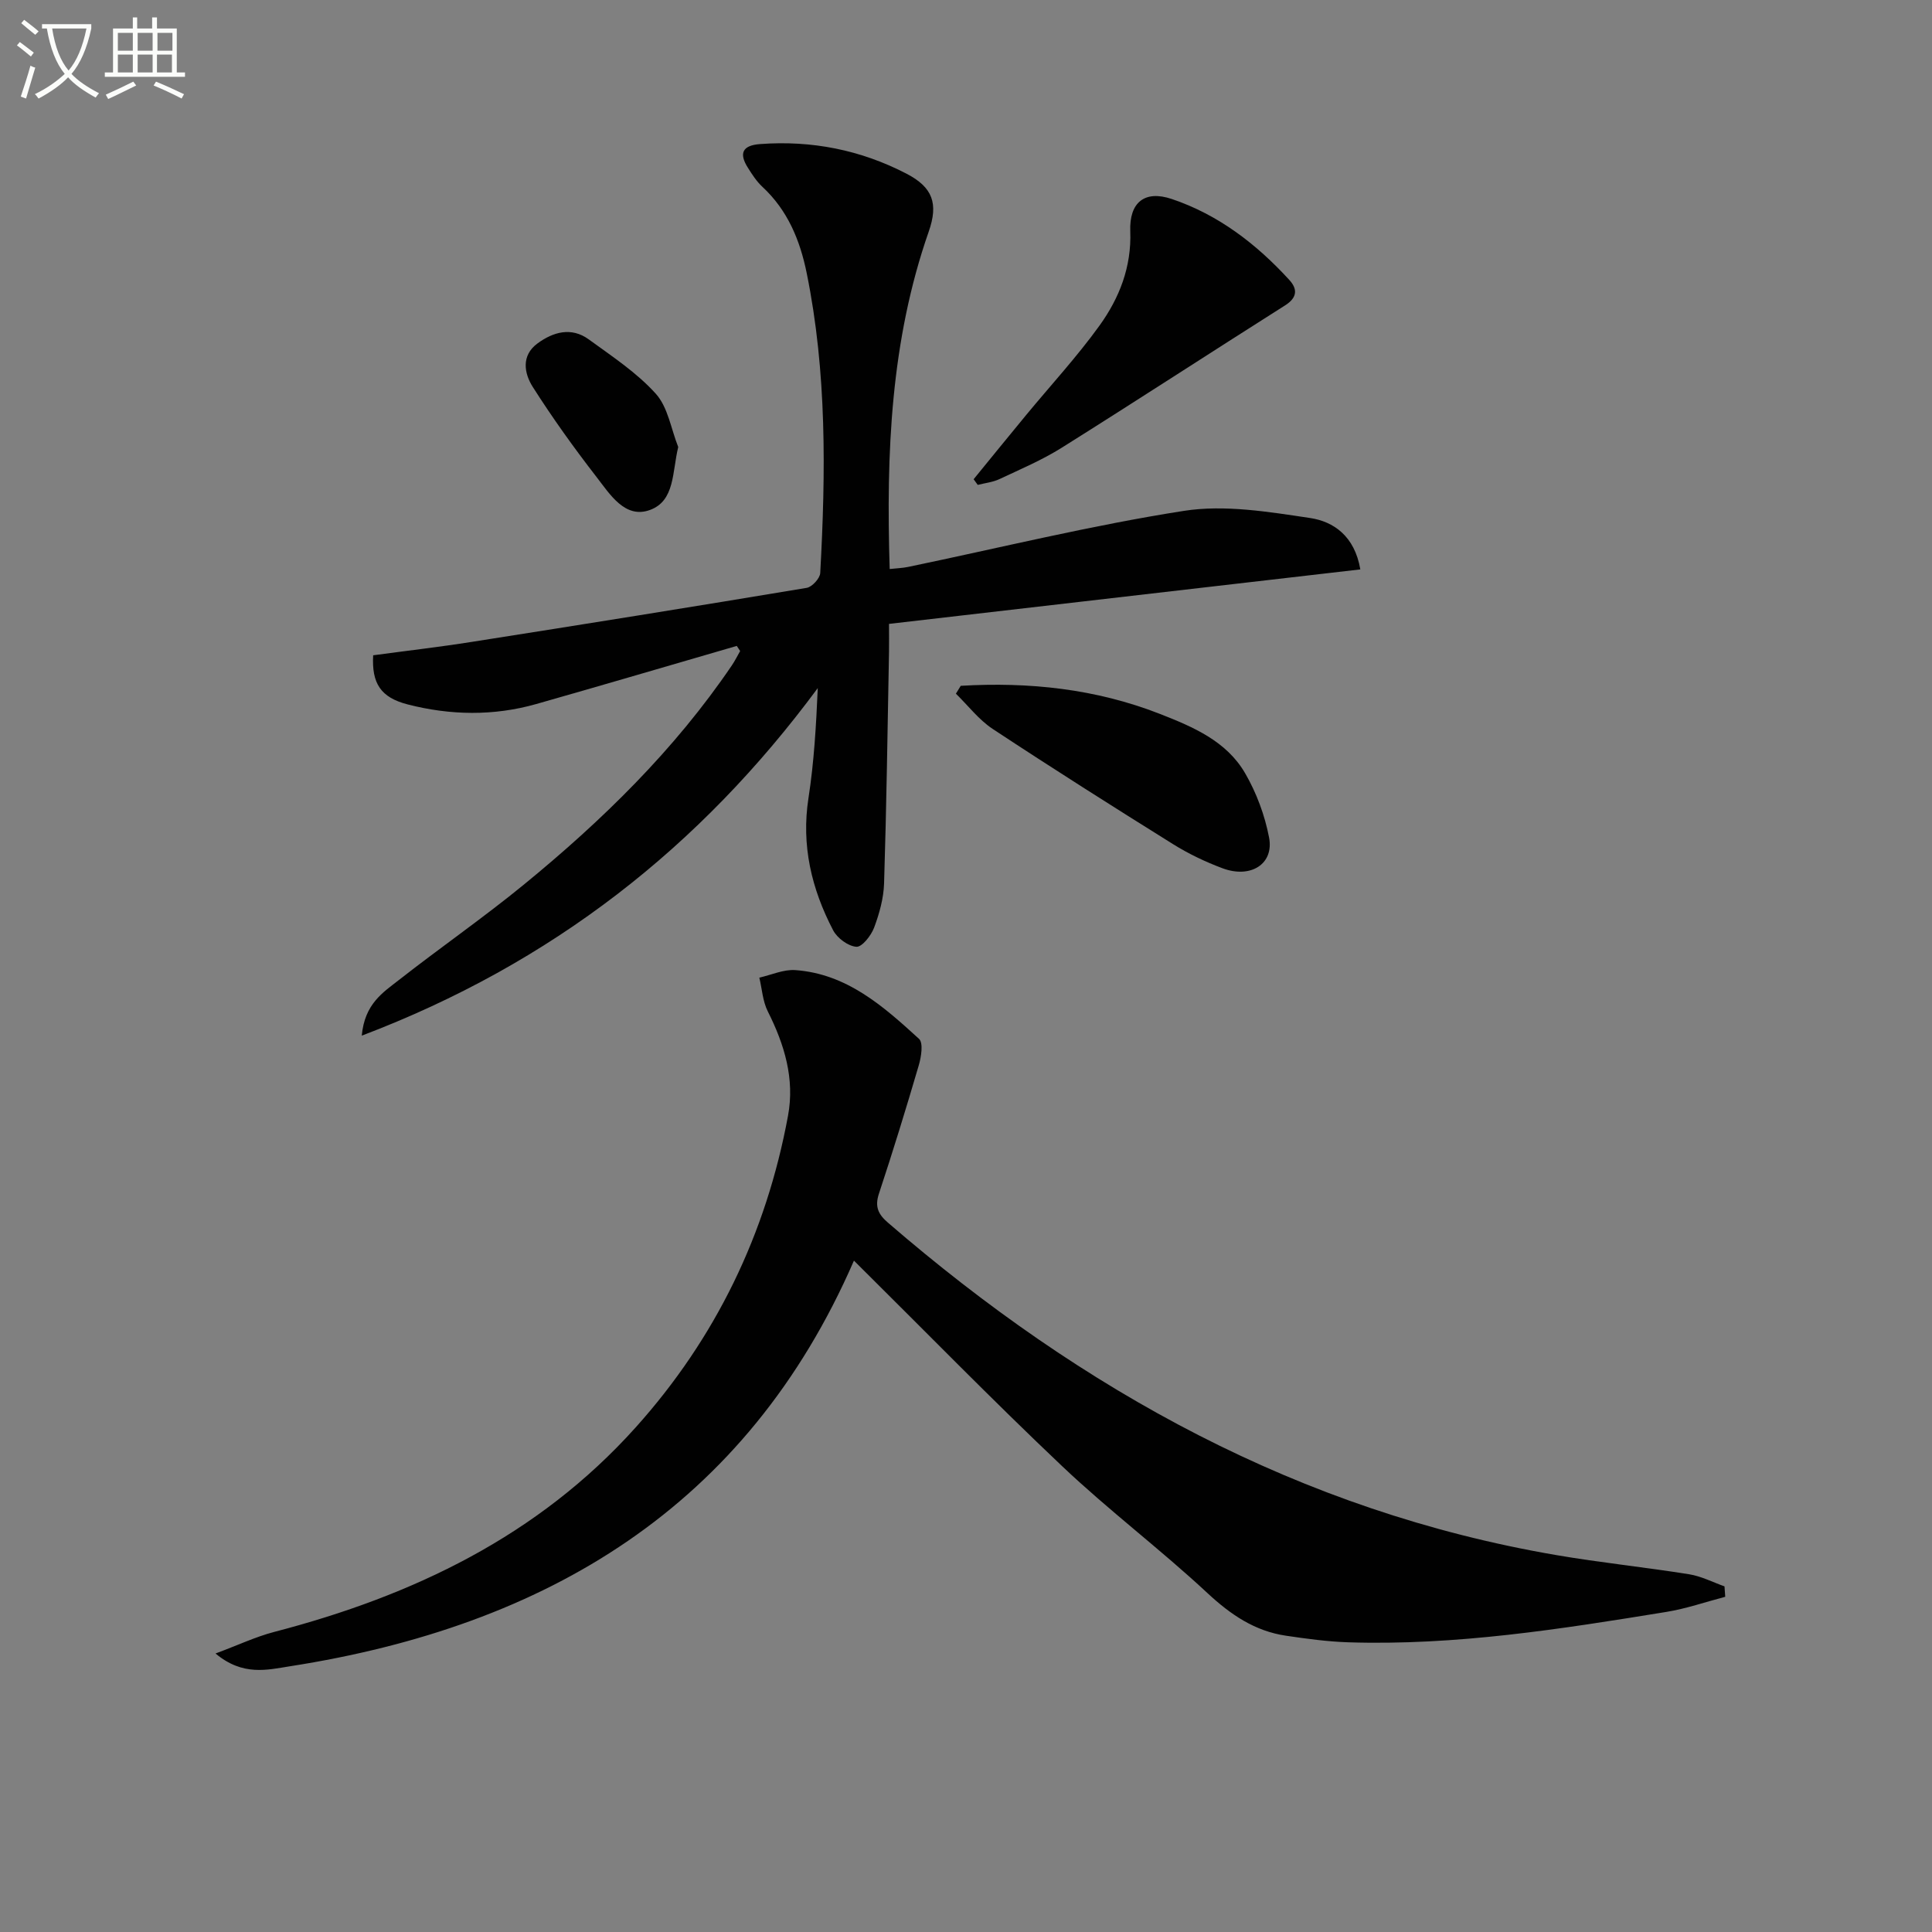 <svg enable-background="new 0 0 400 400" viewBox="0 0 400 400" xmlns="http://www.w3.org/2000/svg"><rect x="0" y="0" width="400" height="400" fill="#808080" stroke="none"/><path d="m6.4 11.7c-1-.8-1.9-1.6-2.9-2.3l.6-.7c.9.7 1.9 1.4 2.9 2.2zm-2.1 8.3c.7-2.1 1.4-4.2 2-6.4.2.1.6.3 1 .4-.7 2.3-1.3 4.4-1.9 6.4zm3-12.8c-1.1-.9-2.1-1.7-2.9-2.4l.6-.7c1 .8 2 1.5 3 2.4zm1.4-1.3v-.9h10.2v.9c-.9 4.2-2.3 7.3-4.1 9.4 1.3 1.4 3.2 2.7 5.7 4-.2.2-.4.5-.7.9-2.5-1.4-4.4-2.7-5.7-4.2-1.4 1.5-3.5 3-6.1 4.4 0 0 0 0-.1-.1-.3-.4-.5-.7-.7-.8 2.7-1.3 4.7-2.8 6.2-4.2-1.8-2.2-3-5.3-3.7-9.4zm9.2 0h-7.1c.6 3.8 1.7 6.7 3.4 8.7 1.7-2 2.9-4.8 3.7-8.7z" fill="#fbfcfa"/><path d="m31.6 3.6h.9v2.3h4.1v9.1h1.7v.9h-16.6v-.9h1.7v-9.1h4.1v-2.3h.9v2.3h3.1v-2.3zm-4 13.3.6.8c-1.9.9-3.8 1.9-5.8 2.8-.2-.3-.3-.6-.5-.9 2-.9 3.9-1.8 5.7-2.7zm-3.2-10.1v3.7h3.1v-3.7zm0 4.5v3.7h3.1v-3.7zm4.1-4.5v3.7h3.1v-3.7zm0 4.5v3.7h3.1v-3.7zm9.1 9.1c-2.1-1.1-4.1-2-5.8-2.7l.5-.8c2.2.9 4.1 1.8 5.8 2.6zm-1.9-13.6h-3.1v3.7h3.1zm-3.2 4.5v3.7h3.1v-3.7z" fill="#fbfcfa"/><g fill="#010101"><path d="m357.19 330.6c-4.06 1.06-8.07 2.46-12.19 3.13-21.81 3.55-43.65 7-65.87 6.29-4.3-.14-8.6-.73-12.86-1.36-6.47-.95-11.46-4.35-16.27-8.82-9.73-9.06-20.41-17.11-30.06-26.25-14.5-13.73-28.45-28.03-43.14-42.59-22.22 51.09-63.71 75.7-116.74 83.98-4.67.73-9.76 2.11-15.44-2.64 4.68-1.74 8.3-3.46 12.12-4.46 28.72-7.48 54.68-19.86 74.86-42.34 16.6-18.49 27.04-40.11 31.55-64.53 1.42-7.67-.74-14.76-4.19-21.62-1.05-2.09-1.19-4.64-1.75-6.98 2.49-.56 5.03-1.74 7.47-1.56 10.65.77 18.23 7.5 25.6 14.24.91.84.45 3.74-.06 5.48-2.61 8.9-5.34 17.78-8.25 26.58-.89 2.69-.13 4.27 1.86 5.98 40.24 34.76 85.35 59.75 138.35 68.83 9.15 1.57 18.4 2.51 27.56 3.98 2.5.4 4.87 1.64 7.3 2.5.06.73.1 1.44.15 2.16z"/><path d="m152.54 133.73c-13.83 4.02-27.65 8.09-41.51 12.03-8.83 2.51-17.79 2.35-26.6.09-5.63-1.44-7.49-4.38-7.17-10.18 6.74-.91 13.62-1.7 20.45-2.78 23.12-3.63 46.22-7.33 69.31-11.18 1.11-.19 2.74-1.96 2.8-3.07 1.14-20.78 1.38-41.54-2.8-62.09-1.39-6.84-3.94-13.01-9.18-17.88-1.2-1.11-2.13-2.56-3.01-3.96-1.87-2.96-1.13-4.61 2.52-4.88 10.7-.8 20.85 1.21 30.33 6.13 5.45 2.83 6.63 6.19 4.6 12-7.87 22.53-8.83 45.84-8.08 69.85 1.41-.16 2.65-.19 3.84-.44 19.01-3.95 37.91-8.61 57.07-11.6 8.45-1.32 17.51.19 26.14 1.48 4.8.72 9.21 3.69 10.39 10.64-32.51 3.76-64.72 7.48-97.58 11.28 0 2.29.03 4.05 0 5.81-.3 15.97-.52 31.95-1.02 47.92-.1 3.09-.98 6.26-2.07 9.17-.62 1.64-2.5 4.03-3.66 3.95-1.72-.12-3.97-1.79-4.82-3.42-4.47-8.56-6.63-17.58-5.1-27.4 1.15-7.43 1.58-14.97 1.92-22.74-24.33 32.91-55.04 57.02-94.41 71.96.59-6.6 4.42-8.96 7.66-11.5 8.51-6.67 17.43-12.85 25.8-19.69 16.29-13.32 31.28-27.95 43.17-45.48.64-.94 1.14-1.97 1.71-2.96-.23-.35-.46-.71-.7-1.06z"/><path d="m201.58 99.22c3.63-4.45 7.25-8.91 10.91-13.34 5.07-6.14 10.5-12.02 15.15-18.47 4.11-5.7 6.65-12.15 6.37-19.54-.22-5.94 2.95-8.57 8.59-6.67 9.61 3.23 17.53 9.31 24.34 16.76 1.72 1.88 1.68 3.65-.88 5.27-15.44 9.77-30.75 19.75-46.23 29.46-4.06 2.55-8.54 4.45-12.9 6.5-1.38.65-2.99.82-4.5 1.2-.28-.39-.57-.78-.85-1.17z"/><path d="m198.91 141.99c14.12-.83 27.94.61 41.27 5.83 6.87 2.69 13.75 5.62 17.61 12.27 2.35 4.05 4.08 8.71 4.96 13.32 1.04 5.47-3.79 8.53-9.63 6.36-3.56-1.33-7.07-3.01-10.29-5.02-12.52-7.81-24.99-15.71-37.3-23.83-2.89-1.91-5.1-4.84-7.62-7.3.33-.55.67-1.09 1-1.63z"/><path d="m140.42 92.55c-1.27 5.2-.66 11.15-5.87 13.04-5.15 1.87-8.27-3.26-11.05-6.84-4.66-6.01-9.11-12.22-13.19-18.63-1.8-2.83-2.43-6.5.95-9 3.25-2.4 7.03-3.48 10.64-.85 4.82 3.51 9.93 6.87 13.87 11.24 2.53 2.8 3.16 7.3 4.65 11.04z"/></g></svg>